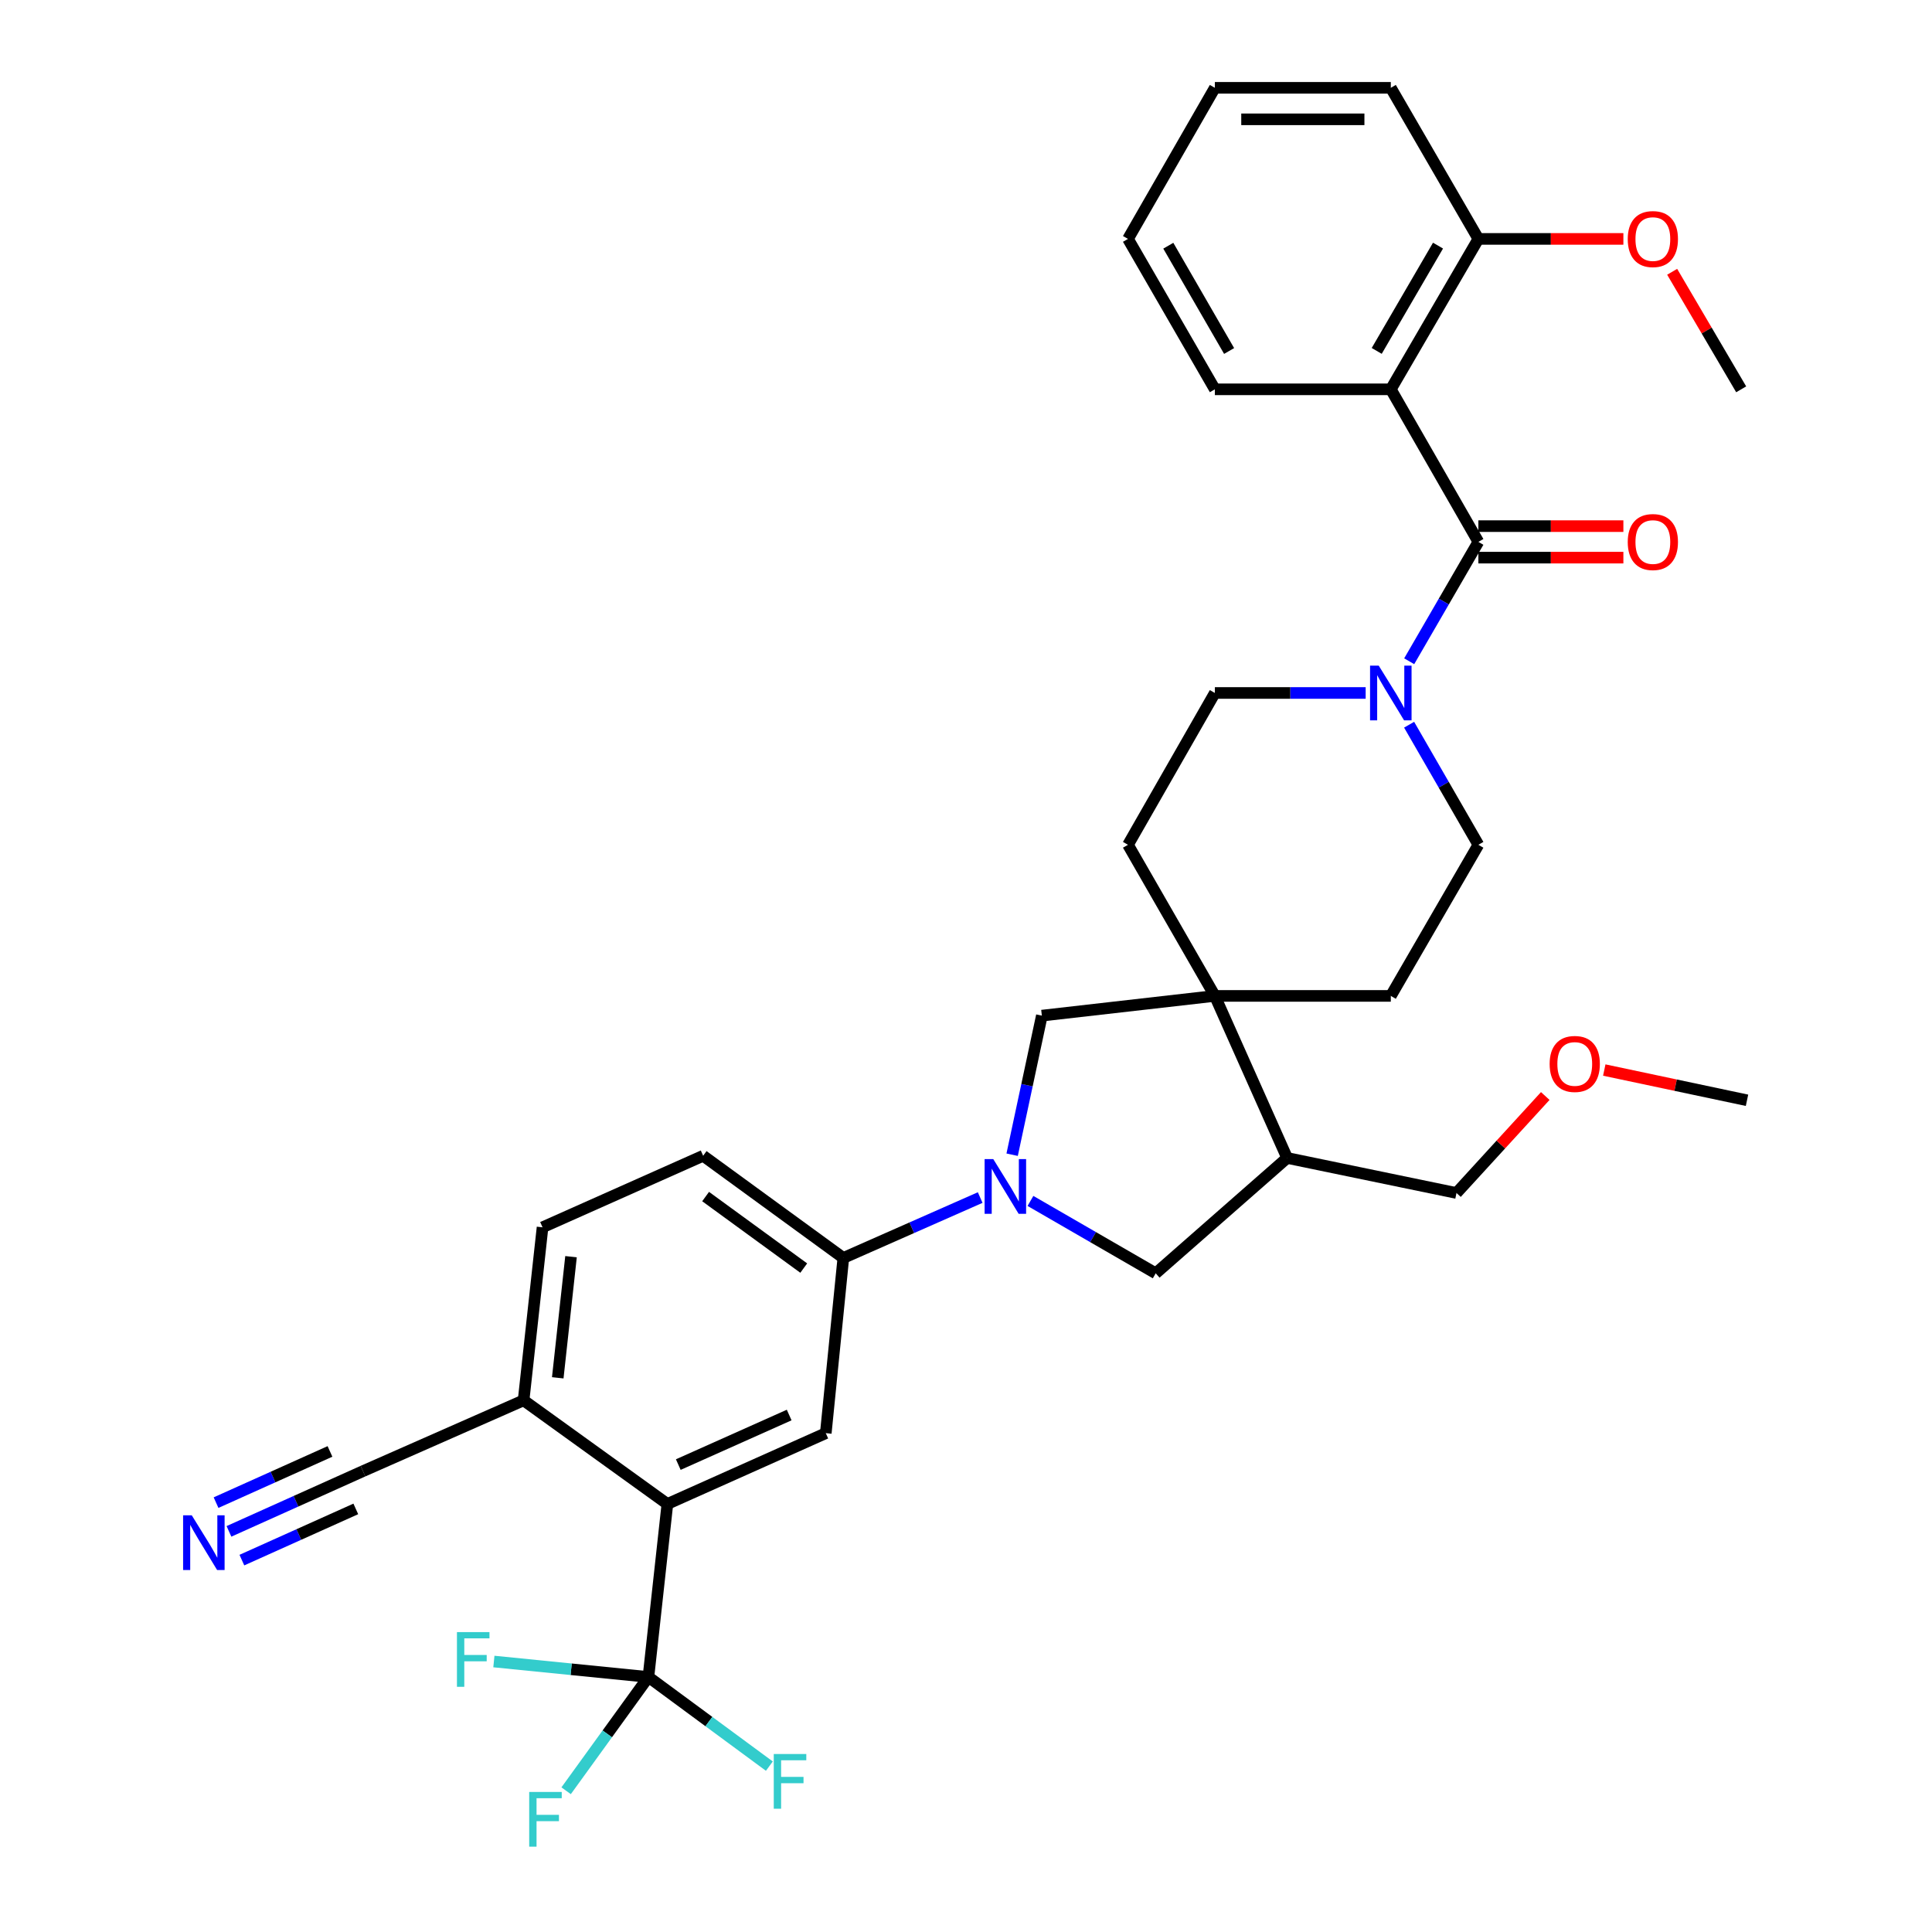 <?xml version='1.0' encoding='iso-8859-1'?>
<svg version='1.1' baseProfile='full'
              xmlns='http://www.w3.org/2000/svg'
                      xmlns:rdkit='http://www.rdkit.org/xml'
                      xmlns:xlink='http://www.w3.org/1999/xlink'
                  xml:space='preserve'
width='1000px' height='1000px' viewBox='0 0 1000 1000'>
<!-- END OF HEADER -->
<rect style='opacity:1.0;fill:#FFFFFF;stroke:none' width='1000' height='1000' x='0' y='0'> </rect>
<path class='bond-1' d='M 765.207,280.477 L 719.881,201.511' style='fill:none;fill-rule:evenodd;stroke:#000000;stroke-width:6px;stroke-linecap:butt;stroke-linejoin:miter;stroke-opacity:1' />
<path class='bond-3' d='M 765.207,280.477 L 747.302,311.369' style='fill:none;fill-rule:evenodd;stroke:#000000;stroke-width:6px;stroke-linecap:butt;stroke-linejoin:miter;stroke-opacity:1' />
<path class='bond-3' d='M 747.302,311.369 L 729.397,342.262' style='fill:none;fill-rule:evenodd;stroke:#0000FF;stroke-width:6px;stroke-linecap:butt;stroke-linejoin:miter;stroke-opacity:1' />
<path class='bond-15' d='M 765.207,288.631 L 802.733,288.631' style='fill:none;fill-rule:evenodd;stroke:#000000;stroke-width:6px;stroke-linecap:butt;stroke-linejoin:miter;stroke-opacity:1' />
<path class='bond-15' d='M 802.733,288.631 L 840.258,288.631' style='fill:none;fill-rule:evenodd;stroke:#FF0000;stroke-width:6px;stroke-linecap:butt;stroke-linejoin:miter;stroke-opacity:1' />
<path class='bond-15' d='M 765.207,272.323 L 802.733,272.323' style='fill:none;fill-rule:evenodd;stroke:#000000;stroke-width:6px;stroke-linecap:butt;stroke-linejoin:miter;stroke-opacity:1' />
<path class='bond-15' d='M 802.733,272.323 L 840.258,272.323' style='fill:none;fill-rule:evenodd;stroke:#FF0000;stroke-width:6px;stroke-linecap:butt;stroke-linejoin:miter;stroke-opacity:1' />
<path class='bond-0' d='M 523.882,597.677 L 531.572,561.684' style='fill:none;fill-rule:evenodd;stroke:#0000FF;stroke-width:6px;stroke-linecap:butt;stroke-linejoin:miter;stroke-opacity:1' />
<path class='bond-0' d='M 531.572,561.684 L 539.263,525.691' style='fill:none;fill-rule:evenodd;stroke:#000000;stroke-width:6px;stroke-linecap:butt;stroke-linejoin:miter;stroke-opacity:1' />
<path class='bond-6' d='M 507.341,619.85 L 471.924,635.483' style='fill:none;fill-rule:evenodd;stroke:#0000FF;stroke-width:6px;stroke-linecap:butt;stroke-linejoin:miter;stroke-opacity:1' />
<path class='bond-6' d='M 471.924,635.483 L 436.506,651.116' style='fill:none;fill-rule:evenodd;stroke:#000000;stroke-width:6px;stroke-linecap:butt;stroke-linejoin:miter;stroke-opacity:1' />
<path class='bond-36' d='M 533.36,621.601 L 565.779,640.331' style='fill:none;fill-rule:evenodd;stroke:#0000FF;stroke-width:6px;stroke-linecap:butt;stroke-linejoin:miter;stroke-opacity:1' />
<path class='bond-36' d='M 565.779,640.331 L 598.198,659.062' style='fill:none;fill-rule:evenodd;stroke:#000000;stroke-width:6px;stroke-linecap:butt;stroke-linejoin:miter;stroke-opacity:1' />
<path class='bond-14' d='M 719.881,201.511 L 765.207,123.659' style='fill:none;fill-rule:evenodd;stroke:#000000;stroke-width:6px;stroke-linecap:butt;stroke-linejoin:miter;stroke-opacity:1' />
<path class='bond-14' d='M 712.587,181.628 L 744.315,127.132' style='fill:none;fill-rule:evenodd;stroke:#000000;stroke-width:6px;stroke-linecap:butt;stroke-linejoin:miter;stroke-opacity:1' />
<path class='bond-25' d='M 719.881,201.511 L 628.811,201.511' style='fill:none;fill-rule:evenodd;stroke:#000000;stroke-width:6px;stroke-linecap:butt;stroke-linejoin:miter;stroke-opacity:1' />
<path class='bond-2' d='M 335.624,868.009 L 345.436,778.453' style='fill:none;fill-rule:evenodd;stroke:#000000;stroke-width:6px;stroke-linecap:butt;stroke-linejoin:miter;stroke-opacity:1' />
<path class='bond-22' d='M 335.624,868.009 L 366.923,891.079' style='fill:none;fill-rule:evenodd;stroke:#000000;stroke-width:6px;stroke-linecap:butt;stroke-linejoin:miter;stroke-opacity:1' />
<path class='bond-22' d='M 366.923,891.079 L 398.222,914.149' style='fill:none;fill-rule:evenodd;stroke:#33CCCC;stroke-width:6px;stroke-linecap:butt;stroke-linejoin:miter;stroke-opacity:1' />
<path class='bond-23' d='M 335.624,868.009 L 314.326,897.452' style='fill:none;fill-rule:evenodd;stroke:#000000;stroke-width:6px;stroke-linecap:butt;stroke-linejoin:miter;stroke-opacity:1' />
<path class='bond-23' d='M 314.326,897.452 L 293.027,926.894' style='fill:none;fill-rule:evenodd;stroke:#33CCCC;stroke-width:6px;stroke-linecap:butt;stroke-linejoin:miter;stroke-opacity:1' />
<path class='bond-24' d='M 335.624,868.009 L 295.629,864.006' style='fill:none;fill-rule:evenodd;stroke:#000000;stroke-width:6px;stroke-linecap:butt;stroke-linejoin:miter;stroke-opacity:1' />
<path class='bond-24' d='M 295.629,864.006 L 255.634,860.002' style='fill:none;fill-rule:evenodd;stroke:#33CCCC;stroke-width:6px;stroke-linecap:butt;stroke-linejoin:miter;stroke-opacity:1' />
<path class='bond-16' d='M 729.356,375.11 L 747.282,406.188' style='fill:none;fill-rule:evenodd;stroke:#0000FF;stroke-width:6px;stroke-linecap:butt;stroke-linejoin:miter;stroke-opacity:1' />
<path class='bond-16' d='M 747.282,406.188 L 765.207,437.267' style='fill:none;fill-rule:evenodd;stroke:#000000;stroke-width:6px;stroke-linecap:butt;stroke-linejoin:miter;stroke-opacity:1' />
<path class='bond-17' d='M 706.864,358.682 L 667.837,358.682' style='fill:none;fill-rule:evenodd;stroke:#0000FF;stroke-width:6px;stroke-linecap:butt;stroke-linejoin:miter;stroke-opacity:1' />
<path class='bond-17' d='M 667.837,358.682 L 628.811,358.682' style='fill:none;fill-rule:evenodd;stroke:#000000;stroke-width:6px;stroke-linecap:butt;stroke-linejoin:miter;stroke-opacity:1' />
<path class='bond-4' d='M 345.436,778.453 L 427.428,741.805' style='fill:none;fill-rule:evenodd;stroke:#000000;stroke-width:6px;stroke-linecap:butt;stroke-linejoin:miter;stroke-opacity:1' />
<path class='bond-4' d='M 351.08,758.067 L 408.475,732.414' style='fill:none;fill-rule:evenodd;stroke:#000000;stroke-width:6px;stroke-linecap:butt;stroke-linejoin:miter;stroke-opacity:1' />
<path class='bond-37' d='M 345.436,778.453 L 271.009,724.809' style='fill:none;fill-rule:evenodd;stroke:#000000;stroke-width:6px;stroke-linecap:butt;stroke-linejoin:miter;stroke-opacity:1' />
<path class='bond-5' d='M 628.811,515.481 L 583.847,437.267' style='fill:none;fill-rule:evenodd;stroke:#000000;stroke-width:6px;stroke-linecap:butt;stroke-linejoin:miter;stroke-opacity:1' />
<path class='bond-8' d='M 628.811,515.481 L 539.263,525.691' style='fill:none;fill-rule:evenodd;stroke:#000000;stroke-width:6px;stroke-linecap:butt;stroke-linejoin:miter;stroke-opacity:1' />
<path class='bond-10' d='M 628.811,515.481 L 666.219,599.357' style='fill:none;fill-rule:evenodd;stroke:#000000;stroke-width:6px;stroke-linecap:butt;stroke-linejoin:miter;stroke-opacity:1' />
<path class='bond-34' d='M 628.811,515.481 L 719.881,515.481' style='fill:none;fill-rule:evenodd;stroke:#000000;stroke-width:6px;stroke-linecap:butt;stroke-linejoin:miter;stroke-opacity:1' />
<path class='bond-7' d='M 436.506,651.116 L 427.428,741.805' style='fill:none;fill-rule:evenodd;stroke:#000000;stroke-width:6px;stroke-linecap:butt;stroke-linejoin:miter;stroke-opacity:1' />
<path class='bond-20' d='M 436.506,651.116 L 363.945,598.225' style='fill:none;fill-rule:evenodd;stroke:#000000;stroke-width:6px;stroke-linecap:butt;stroke-linejoin:miter;stroke-opacity:1' />
<path class='bond-20' d='M 416.016,656.361 L 365.224,619.337' style='fill:none;fill-rule:evenodd;stroke:#000000;stroke-width:6px;stroke-linecap:butt;stroke-linejoin:miter;stroke-opacity:1' />
<path class='bond-9' d='M 598.198,659.062 L 666.219,599.357' style='fill:none;fill-rule:evenodd;stroke:#000000;stroke-width:6px;stroke-linecap:butt;stroke-linejoin:miter;stroke-opacity:1' />
<path class='bond-27' d='M 666.219,599.357 L 753.873,617.495' style='fill:none;fill-rule:evenodd;stroke:#000000;stroke-width:6px;stroke-linecap:butt;stroke-linejoin:miter;stroke-opacity:1' />
<path class='bond-11' d='M 118.51,792.634 L 153.198,777.045' style='fill:none;fill-rule:evenodd;stroke:#0000FF;stroke-width:6px;stroke-linecap:butt;stroke-linejoin:miter;stroke-opacity:1' />
<path class='bond-11' d='M 153.198,777.045 L 187.885,761.456' style='fill:none;fill-rule:evenodd;stroke:#000000;stroke-width:6px;stroke-linecap:butt;stroke-linejoin:miter;stroke-opacity:1' />
<path class='bond-11' d='M 125.195,807.508 L 154.679,794.258' style='fill:none;fill-rule:evenodd;stroke:#0000FF;stroke-width:6px;stroke-linecap:butt;stroke-linejoin:miter;stroke-opacity:1' />
<path class='bond-11' d='M 154.679,794.258 L 184.164,781.008' style='fill:none;fill-rule:evenodd;stroke:#000000;stroke-width:6px;stroke-linecap:butt;stroke-linejoin:miter;stroke-opacity:1' />
<path class='bond-11' d='M 111.826,777.759 L 141.31,764.509' style='fill:none;fill-rule:evenodd;stroke:#0000FF;stroke-width:6px;stroke-linecap:butt;stroke-linejoin:miter;stroke-opacity:1' />
<path class='bond-11' d='M 141.31,764.509 L 170.794,751.258' style='fill:none;fill-rule:evenodd;stroke:#000000;stroke-width:6px;stroke-linecap:butt;stroke-linejoin:miter;stroke-opacity:1' />
<path class='bond-12' d='M 187.885,761.456 L 271.009,724.809' style='fill:none;fill-rule:evenodd;stroke:#000000;stroke-width:6px;stroke-linecap:butt;stroke-linejoin:miter;stroke-opacity:1' />
<path class='bond-13' d='M 271.009,724.809 L 280.821,635.252' style='fill:none;fill-rule:evenodd;stroke:#000000;stroke-width:6px;stroke-linecap:butt;stroke-linejoin:miter;stroke-opacity:1' />
<path class='bond-13' d='M 288.692,713.152 L 295.56,650.462' style='fill:none;fill-rule:evenodd;stroke:#000000;stroke-width:6px;stroke-linecap:butt;stroke-linejoin:miter;stroke-opacity:1' />
<path class='bond-26' d='M 765.207,123.659 L 802.733,123.659' style='fill:none;fill-rule:evenodd;stroke:#000000;stroke-width:6px;stroke-linecap:butt;stroke-linejoin:miter;stroke-opacity:1' />
<path class='bond-26' d='M 802.733,123.659 L 840.258,123.659' style='fill:none;fill-rule:evenodd;stroke:#FF0000;stroke-width:6px;stroke-linecap:butt;stroke-linejoin:miter;stroke-opacity:1' />
<path class='bond-29' d='M 765.207,123.659 L 719.881,45.455' style='fill:none;fill-rule:evenodd;stroke:#000000;stroke-width:6px;stroke-linecap:butt;stroke-linejoin:miter;stroke-opacity:1' />
<path class='bond-18' d='M 765.207,437.267 L 719.881,515.481' style='fill:none;fill-rule:evenodd;stroke:#000000;stroke-width:6px;stroke-linecap:butt;stroke-linejoin:miter;stroke-opacity:1' />
<path class='bond-19' d='M 628.811,358.682 L 583.847,437.267' style='fill:none;fill-rule:evenodd;stroke:#000000;stroke-width:6px;stroke-linecap:butt;stroke-linejoin:miter;stroke-opacity:1' />
<path class='bond-21' d='M 363.945,598.225 L 280.821,635.252' style='fill:none;fill-rule:evenodd;stroke:#000000;stroke-width:6px;stroke-linecap:butt;stroke-linejoin:miter;stroke-opacity:1' />
<path class='bond-32' d='M 628.811,201.511 L 583.847,123.659' style='fill:none;fill-rule:evenodd;stroke:#000000;stroke-width:6px;stroke-linecap:butt;stroke-linejoin:miter;stroke-opacity:1' />
<path class='bond-32' d='M 636.188,181.677 L 604.713,127.181' style='fill:none;fill-rule:evenodd;stroke:#000000;stroke-width:6px;stroke-linecap:butt;stroke-linejoin:miter;stroke-opacity:1' />
<path class='bond-30' d='M 865.509,140.676 L 883.37,171.094' style='fill:none;fill-rule:evenodd;stroke:#FF0000;stroke-width:6px;stroke-linecap:butt;stroke-linejoin:miter;stroke-opacity:1' />
<path class='bond-30' d='M 883.37,171.094 L 901.232,201.511' style='fill:none;fill-rule:evenodd;stroke:#000000;stroke-width:6px;stroke-linecap:butt;stroke-linejoin:miter;stroke-opacity:1' />
<path class='bond-28' d='M 753.873,617.495 L 776.849,592.394' style='fill:none;fill-rule:evenodd;stroke:#000000;stroke-width:6px;stroke-linecap:butt;stroke-linejoin:miter;stroke-opacity:1' />
<path class='bond-28' d='M 776.849,592.394 L 799.824,567.294' style='fill:none;fill-rule:evenodd;stroke:#FF0000;stroke-width:6px;stroke-linecap:butt;stroke-linejoin:miter;stroke-opacity:1' />
<path class='bond-31' d='M 830.369,553.852 L 867.309,561.678' style='fill:none;fill-rule:evenodd;stroke:#FF0000;stroke-width:6px;stroke-linecap:butt;stroke-linejoin:miter;stroke-opacity:1' />
<path class='bond-31' d='M 867.309,561.678 L 904.249,569.505' style='fill:none;fill-rule:evenodd;stroke:#000000;stroke-width:6px;stroke-linecap:butt;stroke-linejoin:miter;stroke-opacity:1' />
<path class='bond-35' d='M 719.881,45.455 L 628.811,45.455' style='fill:none;fill-rule:evenodd;stroke:#000000;stroke-width:6px;stroke-linecap:butt;stroke-linejoin:miter;stroke-opacity:1' />
<path class='bond-35' d='M 706.22,61.762 L 642.471,61.762' style='fill:none;fill-rule:evenodd;stroke:#000000;stroke-width:6px;stroke-linecap:butt;stroke-linejoin:miter;stroke-opacity:1' />
<path class='bond-33' d='M 583.847,123.659 L 628.811,45.455' style='fill:none;fill-rule:evenodd;stroke:#000000;stroke-width:6px;stroke-linecap:butt;stroke-linejoin:miter;stroke-opacity:1' />
<path  class='atom-1' d='M 514.113 599.937
L 523.393 614.937
Q 524.313 616.417, 525.793 619.097
Q 527.273 621.777, 527.353 621.937
L 527.353 599.937
L 531.113 599.937
L 531.113 628.257
L 527.233 628.257
L 517.273 611.857
Q 516.113 609.937, 514.873 607.737
Q 513.673 605.537, 513.313 604.857
L 513.313 628.257
L 509.633 628.257
L 509.633 599.937
L 514.113 599.937
' fill='#0000FF'/>
<path  class='atom-4' d='M 713.621 344.522
L 722.901 359.522
Q 723.821 361.002, 725.301 363.682
Q 726.781 366.362, 726.861 366.522
L 726.861 344.522
L 730.621 344.522
L 730.621 372.842
L 726.741 372.842
L 716.781 356.442
Q 715.621 354.522, 714.381 352.322
Q 713.181 350.122, 712.821 349.442
L 712.821 372.842
L 709.141 372.842
L 709.141 344.522
L 713.621 344.522
' fill='#0000FF'/>
<path  class='atom-12' d='M 99.253 784.315
L 108.533 799.315
Q 109.453 800.795, 110.933 803.475
Q 112.413 806.155, 112.493 806.315
L 112.493 784.315
L 116.253 784.315
L 116.253 812.635
L 112.373 812.635
L 102.413 796.235
Q 101.253 794.315, 100.013 792.115
Q 98.813 789.915, 98.453 789.235
L 98.453 812.635
L 94.773 812.635
L 94.773 784.315
L 99.253 784.315
' fill='#0000FF'/>
<path  class='atom-16' d='M 842.516 280.557
Q 842.516 273.757, 845.876 269.957
Q 849.236 266.157, 855.516 266.157
Q 861.796 266.157, 865.156 269.957
Q 868.516 273.757, 868.516 280.557
Q 868.516 287.437, 865.116 291.357
Q 861.716 295.237, 855.516 295.237
Q 849.276 295.237, 845.876 291.357
Q 842.516 287.477, 842.516 280.557
M 855.516 292.037
Q 859.836 292.037, 862.156 289.157
Q 864.516 286.237, 864.516 280.557
Q 864.516 274.997, 862.156 272.197
Q 859.836 269.357, 855.516 269.357
Q 851.196 269.357, 848.836 272.157
Q 846.516 274.957, 846.516 280.557
Q 846.516 286.277, 848.836 289.157
Q 851.196 292.037, 855.516 292.037
' fill='#FF0000'/>
<path  class='atom-23' d='M 400.499 907.873
L 417.339 907.873
L 417.339 911.113
L 404.299 911.113
L 404.299 919.713
L 415.899 919.713
L 415.899 922.993
L 404.299 922.993
L 404.299 936.193
L 400.499 936.193
L 400.499 907.873
' fill='#33CCCC'/>
<path  class='atom-24' d='M 273.914 927.515
L 290.754 927.515
L 290.754 930.755
L 277.714 930.755
L 277.714 939.355
L 289.314 939.355
L 289.314 942.635
L 277.714 942.635
L 277.714 955.835
L 273.914 955.835
L 273.914 927.515
' fill='#33CCCC'/>
<path  class='atom-25' d='M 236.515 844.771
L 253.355 844.771
L 253.355 848.011
L 240.315 848.011
L 240.315 856.611
L 251.915 856.611
L 251.915 859.891
L 240.315 859.891
L 240.315 873.091
L 236.515 873.091
L 236.515 844.771
' fill='#33CCCC'/>
<path  class='atom-27' d='M 842.516 123.739
Q 842.516 116.939, 845.876 113.139
Q 849.236 109.339, 855.516 109.339
Q 861.796 109.339, 865.156 113.139
Q 868.516 116.939, 868.516 123.739
Q 868.516 130.619, 865.116 134.539
Q 861.716 138.419, 855.516 138.419
Q 849.276 138.419, 845.876 134.539
Q 842.516 130.659, 842.516 123.739
M 855.516 135.219
Q 859.836 135.219, 862.156 132.339
Q 864.516 129.419, 864.516 123.739
Q 864.516 118.179, 862.156 115.379
Q 859.836 112.539, 855.516 112.539
Q 851.196 112.539, 848.836 115.339
Q 846.516 118.139, 846.516 123.739
Q 846.516 129.459, 848.836 132.339
Q 851.196 135.219, 855.516 135.219
' fill='#FF0000'/>
<path  class='atom-29' d='M 802.091 550.695
Q 802.091 543.895, 805.451 540.095
Q 808.811 536.295, 815.091 536.295
Q 821.371 536.295, 824.731 540.095
Q 828.091 543.895, 828.091 550.695
Q 828.091 557.575, 824.691 561.495
Q 821.291 565.375, 815.091 565.375
Q 808.851 565.375, 805.451 561.495
Q 802.091 557.615, 802.091 550.695
M 815.091 562.175
Q 819.411 562.175, 821.731 559.295
Q 824.091 556.375, 824.091 550.695
Q 824.091 545.135, 821.731 542.335
Q 819.411 539.495, 815.091 539.495
Q 810.771 539.495, 808.411 542.295
Q 806.091 545.095, 806.091 550.695
Q 806.091 556.415, 808.411 559.295
Q 810.771 562.175, 815.091 562.175
' fill='#FF0000'/>
</svg>
